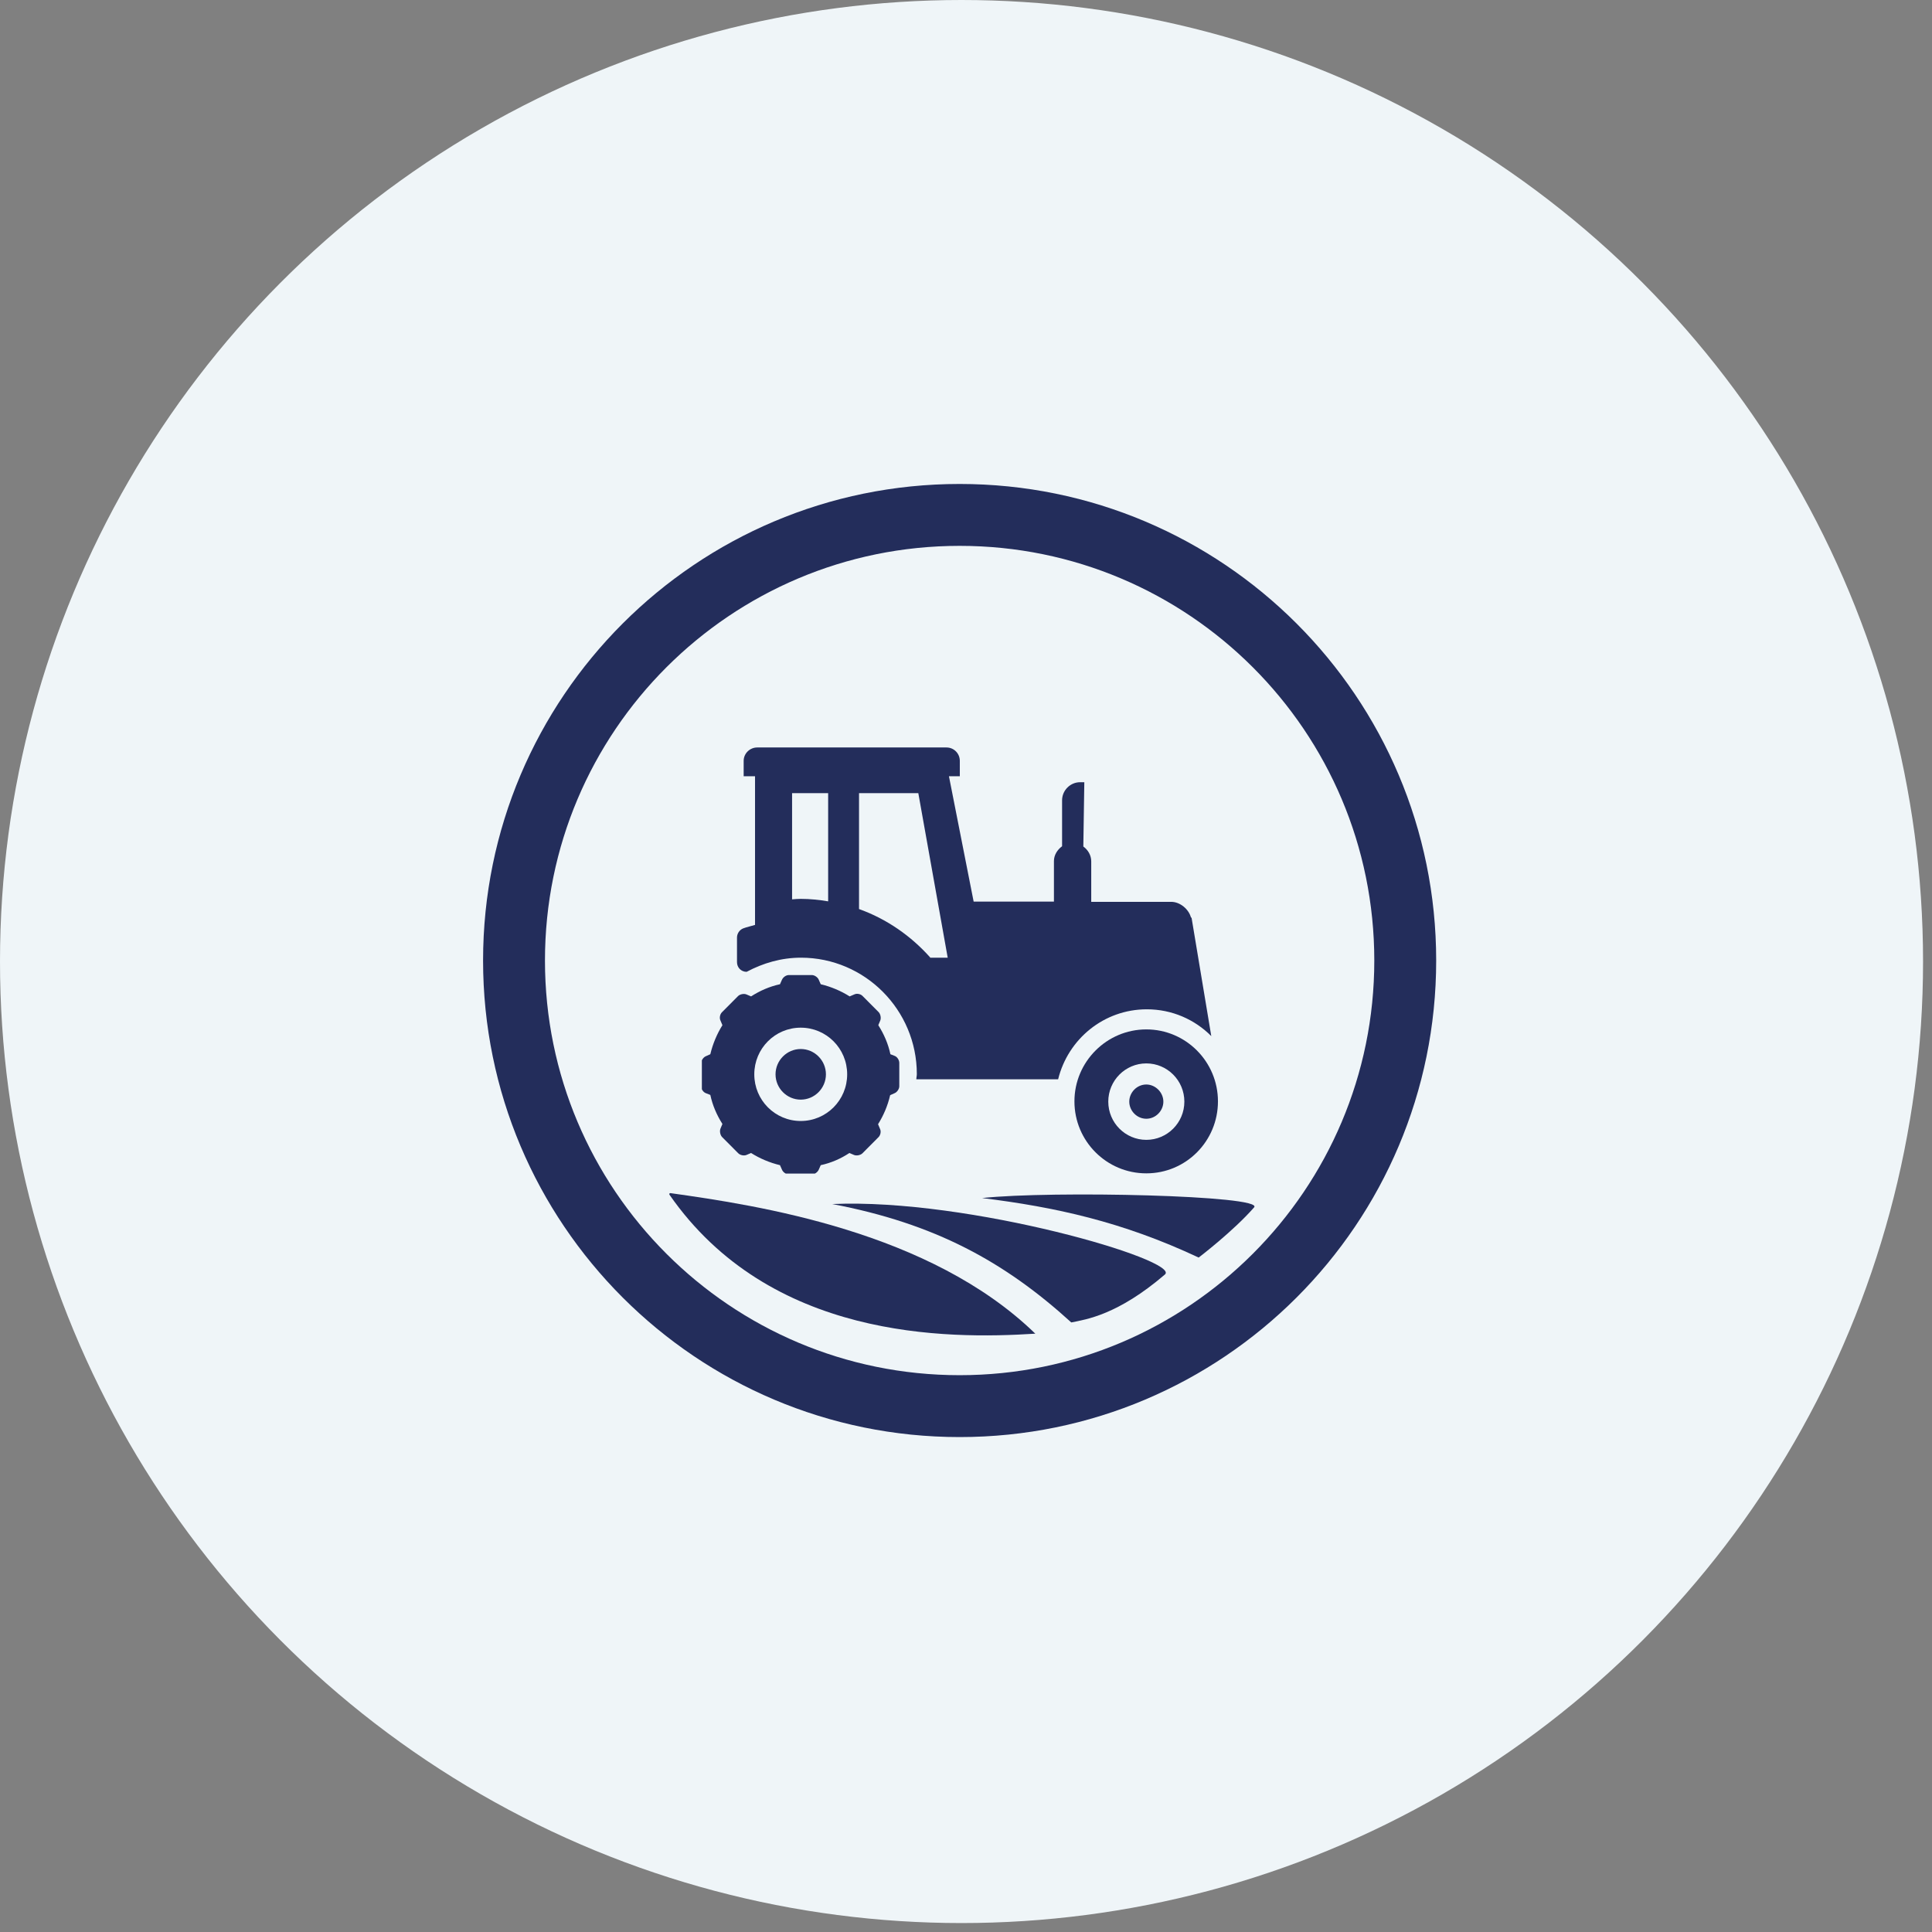 <?xml version="1.0" encoding="UTF-8"?>
<svg width="162" height="162" viewBox="0 0 162 162" fill="none" xmlns="http://www.w3.org/2000/svg">
	<rect x="0" y="0" width="162" height="162" fill="#808080" stroke="none"/>
	<g clip-path="url(#clip0_2174_39912)">
		<circle cx="80.625" cy="80.625" r="80.625" fill="#EFF5F8"></circle>
		<svg xmlns="http://www.w3.org/2000/svg" width="80" height="80" x="25%" y="25%" viewBox="0 0 925 925" fill="none">
			<g clip-path="url(#clip0_1427_392)">
				<path d="M643.104 529.755C604.784 529.755 573.41 561.035 573.41 599.534C573.41 638.033 604.545 669.314 643.104 669.314C681.663 669.314 712.558 638.033 712.558 599.534C712.558 561.035 681.423 529.755 643.104 529.755ZM643.104 636.83C622.746 636.83 606.221 620.227 606.221 599.775C606.221 579.322 622.746 562.72 643.104 562.72C663.461 562.72 679.986 579.322 679.986 599.775C679.986 620.227 663.461 636.83 643.104 636.83Z" fill="#232D5B"></path>
				<path d="M643.103 583.172C634.003 583.172 626.578 590.872 626.578 599.775C626.578 608.677 634.003 616.377 643.103 616.377C652.204 616.377 659.629 608.677 659.629 599.775C659.629 590.872 651.965 583.172 643.103 583.172Z" fill="#232D5B"></path>
				<path d="M308.049 548.764C294.637 548.764 283.62 559.832 283.62 573.307C283.62 586.781 294.637 597.85 308.049 597.85C321.461 597.85 332.477 586.781 332.477 573.307C332.477 559.832 321.461 548.764 308.049 548.764Z" fill="#232D5B"></path>
				<path d="M403.607 562.239C403.607 559.592 401.691 556.464 399.297 555.501L394.986 553.817C392.83 543.711 388.759 534.327 383.25 525.665L385.166 521.093C386.124 518.687 385.406 515.077 383.729 513.152L367.922 497.272C366.006 495.347 362.414 494.625 360.019 495.828L355.469 497.753C347.086 492.459 337.506 488.369 327.448 485.962L325.532 481.631C324.574 479.225 321.46 477.06 318.826 477.06H296.553C293.918 477.06 291.044 478.985 289.847 481.631L287.931 485.962C277.872 488.128 268.531 492.219 259.91 497.753L255.359 495.828C252.964 494.865 249.372 495.587 247.456 497.272L231.649 513.152C229.733 515.077 229.014 518.687 230.212 521.093L232.128 525.665C226.859 534.086 222.788 543.711 220.393 553.817L216.082 555.742C213.687 556.704 211.531 559.832 211.531 562.479V584.857C211.531 587.504 213.447 590.632 216.082 591.594L220.393 593.278C222.548 603.384 226.62 612.769 232.128 621.431L230.212 626.003C229.254 628.409 229.972 632.018 231.649 633.943L247.456 649.824C249.372 651.749 252.964 652.471 255.359 651.508L259.91 649.583C268.292 654.877 277.872 658.967 287.931 661.374L289.847 665.705C290.805 668.111 293.679 670.277 296.553 670.277H318.826C321.46 670.277 324.334 668.352 325.532 665.705L327.448 661.374C337.506 659.208 346.847 655.118 355.229 649.583L359.78 651.508C362.175 652.471 365.767 651.749 367.683 650.065L383.49 634.184C385.406 632.259 386.124 628.649 384.927 626.243L383.011 621.671C388.28 613.25 392.351 603.866 394.746 593.519L399.057 591.594C401.452 590.632 403.607 587.504 403.607 584.857V562.479V562.239ZM308.048 618.543C283.141 618.543 263.023 598.331 263.023 573.307C263.023 548.283 283.141 528.071 308.048 528.071C332.956 528.071 353.074 548.283 353.074 573.307C353.074 598.331 332.956 618.543 308.048 618.543Z" fill="#232D5B"></path>
				<path d="M686.452 421.477C684.297 413.055 675.675 406.077 667.293 406.077H589.696V366.856C589.696 360.841 586.582 355.788 582.032 352.419L582.99 290.099H578.918C569.339 290.099 561.435 298.039 561.435 307.664V352.178C556.885 355.547 553.532 360.6 553.532 366.615V405.836H475.695L451.746 284.324H462.284V269.406C462.284 262.187 456.536 256.412 449.351 256.412H265.897C258.712 256.412 252.724 262.187 252.724 269.406V284.324H263.741V428.454C259.909 429.658 256.077 430.379 252.245 431.823C248.653 433.267 246.258 436.876 246.258 440.726V464.547C246.258 469.841 250.329 473.931 255.598 473.931C271.405 465.51 289.128 460.216 308.287 460.216C370.077 460.216 420.611 510.746 420.611 573.066C420.611 574.751 420.132 576.435 420.132 578.119H557.603C567.183 539.139 601.91 510.265 643.582 510.265C668.011 510.265 690.045 520.13 706.091 536.252L686.931 421.236L686.452 421.477ZM299.666 403.43V300.686H334.632V405.596C326.01 404.152 317.149 403.19 308.048 403.19C305.174 403.19 302.539 403.43 299.666 403.671V403.43ZM433.544 459.976C414.863 439.042 391.393 422.68 364.569 413.055V300.686H422.048L450.548 460.216H433.544V459.976Z" fill="#232D5B"></path>
			</g>
			<path fill-rule="evenodd" clip-rule="evenodd" d="M462.106 865C684.142 865 864.138 685.004 864.138 462.968C864.138 240.932 684.142 60.937 462.106 60.937C240.07 60.937 60.074 240.932 60.074 462.968C60.074 685.004 240.07 865 462.106 865ZM462.106 925C717.279 925 924.138 718.141 924.138 462.968C924.138 207.795 717.279 0.937 462.106 0.937C206.933 0.937 0.074 207.795 0.074 462.968C0.074 718.141 206.933 925 462.106 925Z" fill="#232D5B"></path>
			<path d="M535.479 824.748C433.493 725.642 267.144 700.467 181.707 688.48C180.846 688.359 180.316 689.345 180.812 690.058C278.095 829.981 448.692 830.292 535.479 824.748Z" fill="#232D5B"></path>
			<path d="M570.349 813.851C505.694 755.007 438.133 717.957 338.607 699.069C471.55 693.257 676.933 753.835 661.158 767.357C615.39 806.586 584.879 810.945 570.349 813.851Z" fill="#232D5B"></path>
			<path d="M693.849 750.957C619.749 716.107 554.367 701.975 483.9 693.258C551.462 685.993 757.777 690.682 747.607 702.304C727.265 725.55 693.849 750.957 693.849 750.957Z" fill="#232D5B"></path>
			<defs>
				<clipPath id="clip0_1427_392">
					<rect width="500.643" height="412.902" fill="white" transform="translate(212.202 256.652)"></rect>
				</clipPath>
			</defs>
		</svg>
	</g>
	<defs>
		<clipPath id="clip0_2174_39912">
			<rect width="161.25" height="161.25" fill="white"></rect>
		</clipPath>
		<clipPath id="clip1_2174_39912">
			<rect width="66" height="94.6" fill="white" transform="translate(48 33.7)"></rect>
		</clipPath>
	</defs>
</svg>